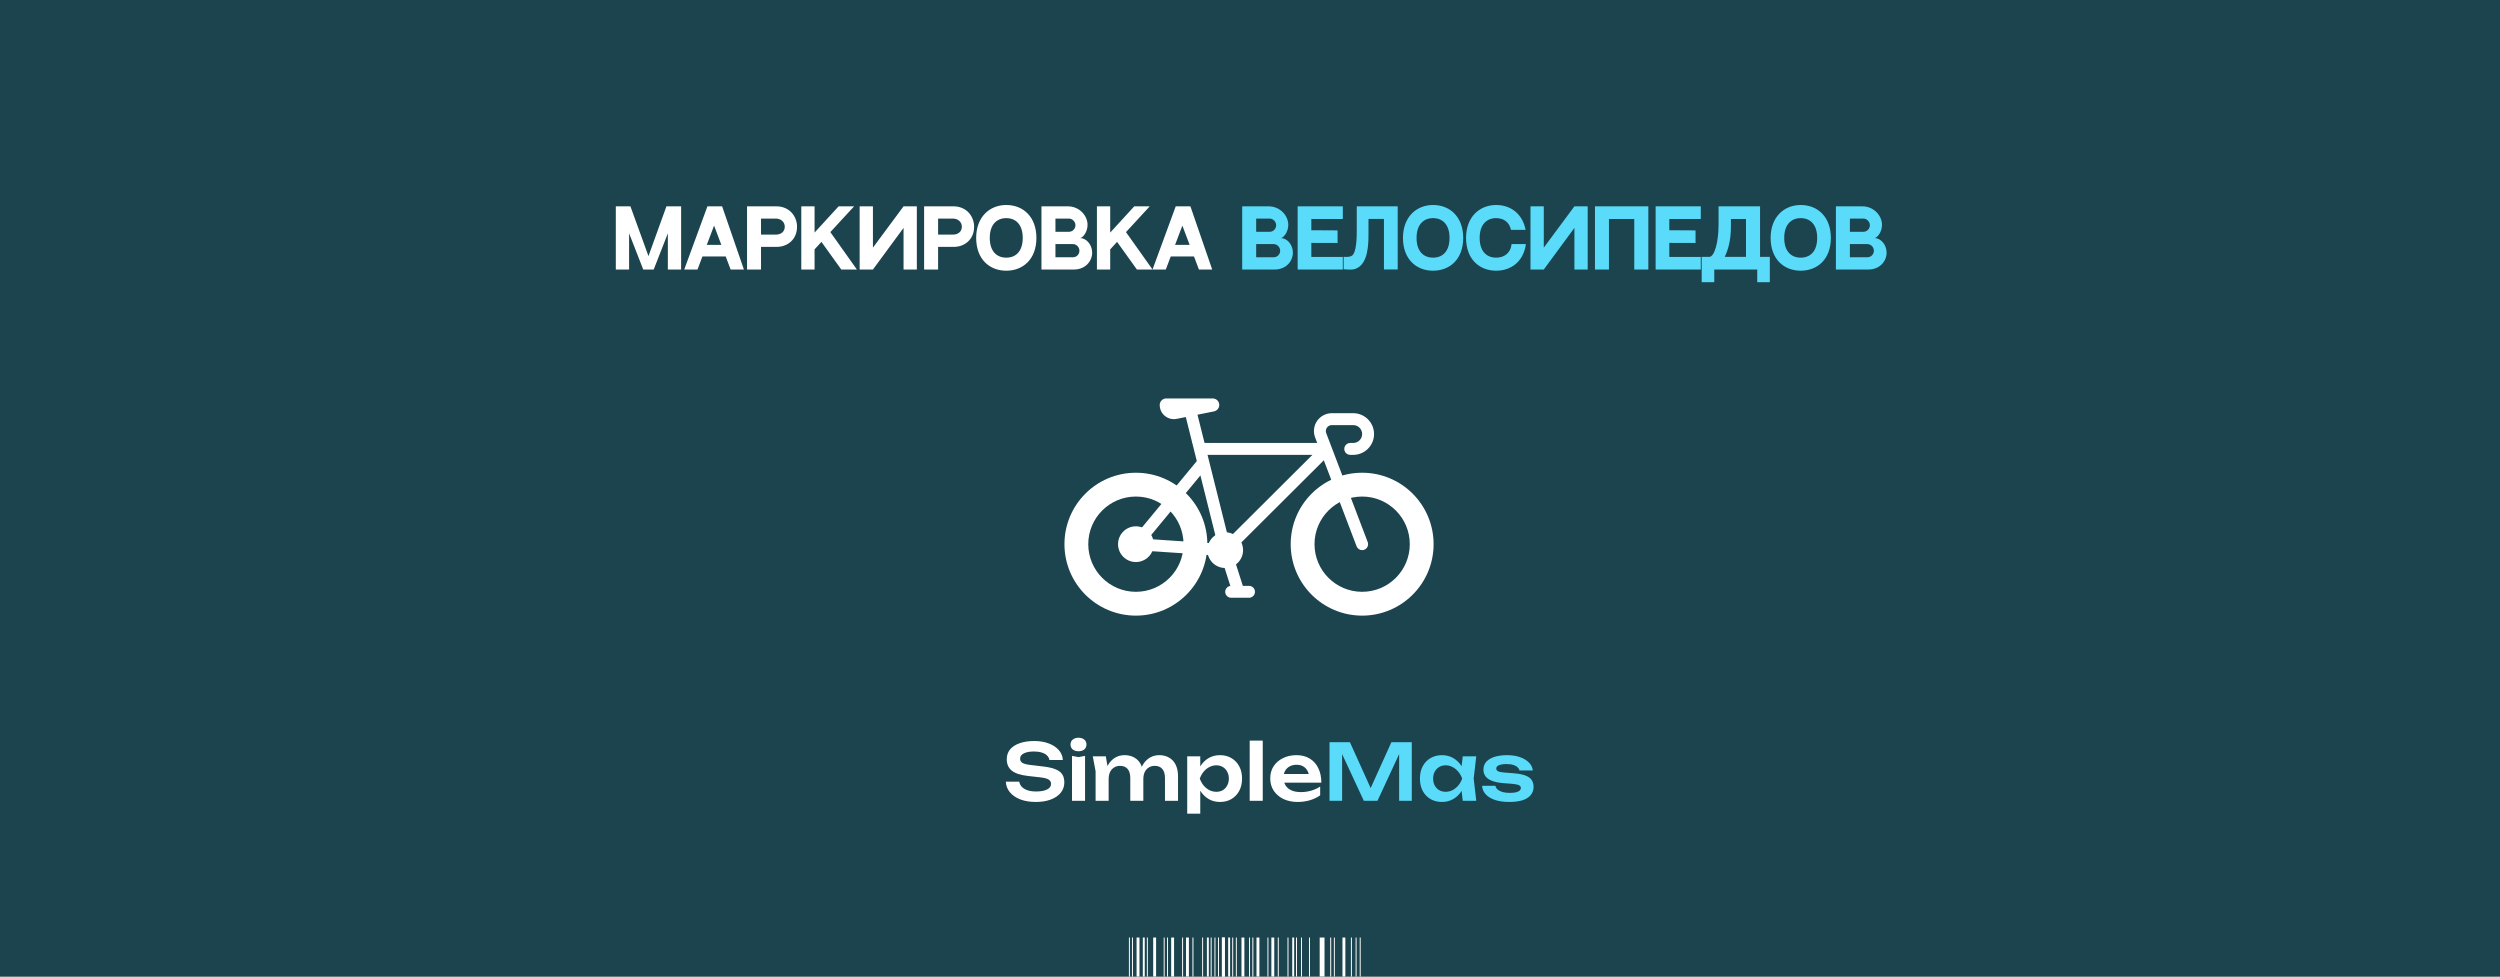 <?xml version="1.0" encoding="UTF-8"?> <svg xmlns="http://www.w3.org/2000/svg" width="1280" height="500" viewBox="0 0 1280 500" fill="none"><rect x="0" y="0" width="1280" height="500" fill="#808080" stroke="none"/><g clip-path="url(#clip0_336_857)"><rect width="1280" height="500" fill="#1B444F"></rect><path d="M341.217 105.64H348.737V138H341.937V119.48L334.697 138H329.337L322.097 119.44V138H315.297V105.64H322.777L332.017 131.12L341.217 105.64ZM374.085 138L371.565 131.32H359.645L357.125 138H350.325L362.205 105.64H369.725L380.885 138H374.085ZM361.885 125.36H369.325L365.605 115.52L361.885 125.36ZM397.445 105.64C404.445 105.64 408.085 111 408.085 116.08C408.085 122.76 403.045 126.4 397.725 126.4H389.645V138H382.485V105.64H387.245H397.445ZM397.285 120.12C399.885 120.12 401.805 118.56 401.805 116.08C401.805 113.6 399.765 111.92 397.285 111.92H389.645V120.12H397.285ZM430.738 138L420.578 123.84L417.058 127.68V138H410.258V105.64H417.058V119.08L429.378 105.64H437.298L425.138 118.84L438.738 138H430.738ZM440.141 105.64H446.941V126.8L462.621 105.64H469.421V138H462.621V116.68L446.941 138H440.141V105.64ZM488.109 105.64C495.109 105.64 498.749 111 498.749 116.08C498.749 122.76 493.709 126.4 488.389 126.4H480.309V138H473.149V105.64H477.909H488.109ZM487.949 120.12C490.549 120.12 492.469 118.56 492.469 116.08C492.469 113.6 490.429 111.92 487.949 111.92H480.309V120.12H487.949ZM515.202 104.96C524.042 104.96 530.642 111.2 530.642 121.8C530.642 132.88 523.642 138.6 515.202 138.6C506.762 138.6 499.802 132.84 499.802 121.8C499.802 111 506.762 104.96 515.202 104.96ZM515.202 131.92C520.042 131.92 523.642 128.76 523.642 121.8C523.642 114.88 520.002 111.68 515.202 111.68C510.442 111.68 506.762 114.88 506.762 121.8C506.762 128.76 510.402 131.92 515.202 131.92ZM533.227 105.64H546.707C552.667 105.64 556.827 110.4 556.827 115.12C556.827 119.12 554.107 121.88 553.027 121.88C556.067 121.88 559.187 125.16 559.187 129.32C559.187 133.72 555.747 138 549.787 138H533.227V105.64ZM540.387 111.92V118.68H547.307C549.147 118.68 550.627 117.12 550.627 115.32C550.627 113.52 549.067 111.92 547.347 111.92H540.387ZM549.347 131.72C551.187 131.72 552.667 130.24 552.667 128.4C552.667 126.52 551.147 124.96 549.267 124.96H540.387V131.72H549.347ZM582.105 138L571.945 123.84L568.425 127.68V138H561.625V105.64H568.425V119.08L580.745 105.64H588.665L576.505 118.84L590.105 138H582.105ZM613.851 138L611.331 131.32H599.411L596.891 138H590.091L601.971 105.64H609.491L620.651 138H613.851ZM601.651 125.36H609.091L605.371 115.52L601.651 125.36Z" fill="white"></path><path d="M636 105.64H649.48C655.44 105.64 659.6 110.4 659.6 115.12C659.6 119.12 656.88 121.88 655.8 121.88C658.84 121.88 661.96 125.16 661.96 129.32C661.96 133.72 658.52 138 652.56 138H636V105.64ZM643.16 111.92V118.68H650.08C651.92 118.68 653.4 117.12 653.4 115.32C653.4 113.52 651.84 111.92 650.12 111.92H643.16ZM652.12 131.72C653.96 131.72 655.44 130.24 655.44 128.4C655.44 126.52 653.92 124.96 652.04 124.96H643.16V131.72H652.12ZM664.399 105.64H687.519V112.12H671.399V117.88L684.839 117.96V124.4L671.399 124.36V131.56H687.519V138H664.399V105.64ZM694.665 105.64H715.625V137.96H708.585V112.08H700.665V119.4C700.665 124.76 700.665 135.32 693.905 137.68C692.425 138.2 690.465 138.04 687.945 137.88V131.48C689.785 131.64 691.145 131.52 692.065 131C694.625 129.6 694.665 121 694.665 117.88V105.64ZM733.718 104.96C742.558 104.96 749.158 111.2 749.158 121.8C749.158 132.88 742.158 138.6 733.718 138.6C725.278 138.6 718.318 132.84 718.318 121.8C718.318 111 725.278 104.96 733.718 104.96ZM733.718 131.92C738.558 131.92 742.158 128.76 742.158 121.8C742.158 114.88 738.518 111.68 733.718 111.68C728.958 111.68 725.278 114.88 725.278 121.8C725.278 128.76 728.918 131.92 733.718 131.92ZM773.942 124.96H781.262C780.022 134 773.622 138.6 766.022 138.6C757.582 138.6 750.622 132.84 750.622 121.8C750.622 111 757.582 104.96 766.022 104.96C773.662 104.96 779.582 109.64 781.102 117.68H773.622C772.782 113.64 769.742 111.68 766.022 111.68C761.262 111.68 757.582 114.88 757.582 121.8C757.582 128.76 761.222 131.92 766.022 131.92C770.062 131.92 773.422 129.68 773.942 124.96ZM783.617 105.64H790.417V126.8L806.097 105.64H812.897V138H806.097V116.68L790.417 138H783.617V105.64ZM816.625 105.64H843.945V138H836.745V112.12H823.785V138H816.625V105.64ZM847.68 105.64H870.8V112.12H854.68V117.88L868.12 117.96V124.4L854.68 124.36V131.56H870.8V138H847.68V105.64ZM893.946 131.52V112.12H886.226V116.12C886.226 123.2 884.706 128.08 883.066 131.52H893.946ZM901.146 131.52H906.146V144.48H899.706V138H877.706V144.48H871.266V131.52C875.386 131.52 878.426 131.52 875.106 131.52C877.906 131.52 879.906 123.72 879.906 114.96V105.64C883.466 105.64 897.026 105.64 901.146 105.64V131.52ZM921.96 104.96C930.8 104.96 937.4 111.2 937.4 121.8C937.4 132.88 930.4 138.6 921.96 138.6C913.52 138.6 906.56 132.84 906.56 121.8C906.56 111 913.52 104.96 921.96 104.96ZM921.96 131.92C926.8 131.92 930.4 128.76 930.4 121.8C930.4 114.88 926.76 111.68 921.96 111.68C917.2 111.68 913.52 114.88 913.52 121.8C913.52 128.76 917.16 131.92 921.96 131.92ZM939.985 105.64H953.465C959.425 105.64 963.585 110.4 963.585 115.12C963.585 119.12 960.865 121.88 959.785 121.88C962.825 121.88 965.945 125.16 965.945 129.32C965.945 133.72 962.505 138 956.545 138H939.985V105.64ZM947.145 111.92V118.68H954.065C955.905 118.68 957.385 117.12 957.385 115.32C957.385 113.52 955.825 111.92 954.105 111.92H947.145ZM956.105 131.72C957.945 131.72 959.425 130.24 959.425 128.4C959.425 126.52 957.905 124.96 956.025 124.96H947.145V131.72H956.105Z" fill="#5ADBF9"></path><path d="M578.5 480H578V516.9H578.5V480Z" fill="white"></path><path d="M580.074 480H579.574V516.9H580.074V480Z" fill="white"></path><path d="M694.562 480H694.074V516.9H694.562V480Z" fill="white"></path><path d="M696.663 480H696.176V516.9H696.663V480Z" fill="white"></path><path d="M587.687 480H587.199V511.56H587.687V480Z" fill="white"></path><path d="M583.413 480H581.926V511.56H583.413V480Z" fill="white"></path><path d="M608.713 480H607.238V511.56H608.713V480Z" fill="white"></path><path d="M627.113 480H625.625V511.56H627.113V480Z" fill="white"></path><path d="M618.913 480H617.926V511.56H618.913V480Z" fill="white"></path><path d="M586.113 480H585.125V511.56H586.113V480Z" fill="white"></path><path d="M591.925 480H590.438V511.56H591.925V480Z" fill="white"></path><path d="M596.3 480H595.812V511.19H596.3V480Z" fill="white"></path><path d="M622.3 480H621.812V511.19H622.3V480Z" fill="white"></path><path d="M624.125 480H623.625V511.19H624.125V480Z" fill="white"></path><path d="M597.999 480H597.512V511.19H597.999V480Z" fill="white"></path><path d="M620.363 480H619.863V511.19H620.363V480Z" fill="white"></path><path d="M605.738 480H605.238V511.19H605.738V480Z" fill="white"></path><path d="M611.037 480H610.537V511.19H611.037V480Z" fill="white"></path><path d="M615.987 480H615.5V511.19H615.987V480Z" fill="white"></path><path d="M601.124 480H599.637V511.19H601.124V480Z" fill="white"></path><path d="M631.4 480H630.9V511.56H631.4V480Z" fill="white"></path><path d="M627.113 480H625.625V511.56H627.113V480Z" fill="white"></path><path d="M652.425 480H650.938V511.56H652.425V480Z" fill="white"></path><path d="M688.825 480H687.338V511.56H688.825V480Z" fill="white"></path><path d="M637.124 480H635.637V511.56H637.124V480Z" fill="white"></path><path d="M678.151 480H675.676V511.56H678.151V480Z" fill="white"></path><path d="M662.613 480H661.625V511.56H662.613V480Z" fill="white"></path><path d="M629.812 480H628.824V511.56H629.812V480Z" fill="white"></path><path d="M633.249 480H632.762V511.56H633.249V480Z" fill="white"></path><path d="M640.012 480H639.512V511.19H640.012V480Z" fill="white"></path><path d="M666.601 480H666.113V511.19H666.601V480Z" fill="white"></path><path d="M670.699 480H670.199V511.19H670.699V480Z" fill="white"></path><path d="M641.713 480H641.213V511.19H641.713V480Z" fill="white"></path><path d="M664.063 480H663.562V511.19H664.063V480Z" fill="white"></path><path d="M649.425 480H648.938V511.19H649.425V480Z" fill="white"></path><path d="M654.725 480H654.225V511.19H654.725V480Z" fill="white"></path><path d="M681.574 480H681.074V511.19H681.574V480Z" fill="white"></path><path d="M683.425 480H682.938V511.19H683.425V480Z" fill="white"></path><path d="M692.162 480H691.662V511.19H692.162V480Z" fill="white"></path><path d="M659.699 480H659.199V511.19H659.699V480Z" fill="white"></path><path d="M644.812 480H643.324V511.19H644.812V480Z" fill="white"></path><path d="M514.976 400.2H521.856C522.016 401.213 522.456 402.107 523.176 402.88C523.923 403.627 524.909 404.213 526.136 404.64C527.389 405.04 528.829 405.24 530.456 405.24C532.829 405.24 534.696 404.907 536.056 404.24C537.443 403.547 538.136 402.587 538.136 401.36C538.136 400.4 537.736 399.667 536.936 399.16C536.163 398.627 534.709 398.24 532.576 398L526.536 397.32C522.643 396.893 519.816 395.987 518.056 394.6C516.323 393.187 515.456 391.227 515.456 388.72C515.456 386.747 516.029 385.067 517.176 383.68C518.349 382.293 519.989 381.24 522.096 380.52C524.203 379.773 526.683 379.4 529.536 379.4C532.309 379.4 534.776 379.813 536.936 380.64C539.096 381.44 540.816 382.573 542.096 384.04C543.376 385.48 544.069 387.173 544.176 389.12H537.296C537.163 388.24 536.763 387.48 536.096 386.84C535.456 386.173 534.563 385.667 533.416 385.32C532.269 384.947 530.923 384.76 529.376 384.76C527.216 384.76 525.496 385.08 524.216 385.72C522.936 386.36 522.296 387.267 522.296 388.44C522.296 389.347 522.669 390.053 523.416 390.56C524.189 391.04 525.536 391.4 527.456 391.64L533.736 392.4C536.509 392.693 538.709 393.173 540.336 393.84C541.989 394.48 543.163 395.347 543.856 396.44C544.576 397.533 544.936 398.92 544.936 400.6C544.936 402.6 544.323 404.36 543.096 405.88C541.896 407.373 540.203 408.533 538.016 409.36C535.829 410.187 533.269 410.6 530.336 410.6C527.349 410.6 524.723 410.173 522.456 409.32C520.189 408.44 518.403 407.227 517.096 405.68C515.789 404.107 515.083 402.28 514.976 400.2ZM548.868 387L552.188 387.64L555.548 387V410H548.868V387ZM552.188 384.64C550.988 384.64 550.001 384.333 549.228 383.72C548.481 383.08 548.108 382.24 548.108 381.2C548.108 380.133 548.481 379.293 549.228 378.68C550.001 378.04 550.988 377.72 552.188 377.72C553.414 377.72 554.401 378.04 555.148 378.68C555.894 379.293 556.268 380.133 556.268 381.2C556.268 382.24 555.894 383.08 555.148 383.72C554.401 384.333 553.414 384.64 552.188 384.64ZM559.506 387.24H566.186L567.626 395.92V410H560.946V394.92L559.506 387.24ZM575.746 386.64C577.773 386.64 579.506 387.08 580.946 387.96C582.386 388.813 583.48 390.04 584.226 391.64C585 393.24 585.386 395.147 585.386 397.36V410H578.706V398.36C578.706 396.307 578.253 394.76 577.346 393.72C576.466 392.653 575.173 392.12 573.466 392.12C572.266 392.12 571.226 392.413 570.346 393C569.466 393.56 568.786 394.347 568.306 395.36C567.853 396.373 567.626 397.587 567.626 399L565.426 397.84C565.693 395.44 566.306 393.413 567.266 391.76C568.226 390.107 569.426 388.84 570.866 387.96C572.333 387.08 573.96 386.64 575.746 386.64ZM593.466 386.64C595.493 386.64 597.226 387.08 598.666 387.96C600.133 388.813 601.24 390.04 601.986 391.64C602.76 393.24 603.146 395.147 603.146 397.36V410H596.466V398.36C596.466 396.307 596.013 394.76 595.106 393.72C594.226 392.653 592.933 392.12 591.226 392.12C590.026 392.12 588.986 392.413 588.106 393C587.226 393.56 586.546 394.347 586.066 395.36C585.613 396.373 585.386 397.587 585.386 399L583.186 397.84C583.453 395.44 584.066 393.413 585.026 391.76C585.986 390.107 587.186 388.84 588.626 387.96C590.093 387.08 591.706 386.64 593.466 386.64ZM607.852 387.24H614.532V394.48L614.252 395.36V400.84L614.532 402.48V416.6H607.852V387.24ZM612.212 398.64C612.665 396.213 613.452 394.107 614.572 392.32C615.719 390.507 617.145 389.107 618.852 388.12C620.585 387.133 622.505 386.64 624.612 386.64C626.852 386.64 628.812 387.147 630.492 388.16C632.199 389.147 633.532 390.547 634.492 392.36C635.452 394.147 635.932 396.24 635.932 398.64C635.932 401.013 635.452 403.107 634.492 404.92C633.532 406.707 632.199 408.107 630.492 409.12C628.812 410.107 626.852 410.6 624.612 410.6C622.479 410.6 620.559 410.107 618.852 409.12C617.172 408.133 615.759 406.747 614.612 404.96C613.465 403.147 612.665 401.04 612.212 398.64ZM629.172 398.64C629.172 397.307 628.892 396.133 628.332 395.12C627.799 394.08 627.052 393.28 626.092 392.72C625.132 392.133 624.025 391.84 622.772 391.84C621.519 391.84 620.332 392.133 619.212 392.72C618.092 393.28 617.105 394.08 616.252 395.12C615.425 396.133 614.772 397.307 614.292 398.64C614.772 399.973 615.425 401.147 616.252 402.16C617.105 403.173 618.092 403.973 619.212 404.56C620.332 405.12 621.519 405.4 622.772 405.4C624.025 405.4 625.132 405.12 626.092 404.56C627.052 403.973 627.799 403.173 628.332 402.16C628.892 401.147 629.172 399.973 629.172 398.64ZM639.844 379.2H646.524V410H639.844V379.2ZM664.403 410.6C661.71 410.6 659.296 410.107 657.163 409.12C655.056 408.107 653.39 406.693 652.163 404.88C650.963 403.067 650.363 400.96 650.363 398.56C650.363 396.187 650.936 394.107 652.083 392.32C653.256 390.533 654.856 389.147 656.883 388.16C658.91 387.147 661.216 386.64 663.803 386.64C666.443 386.64 668.71 387.227 670.603 388.4C672.496 389.547 673.95 391.173 674.963 393.28C676.003 395.387 676.523 397.867 676.523 400.72H655.723V396.28H672.923L670.323 397.88C670.216 396.547 669.883 395.413 669.323 394.48C668.79 393.547 668.056 392.827 667.123 392.32C666.19 391.813 665.096 391.56 663.843 391.56C662.483 391.56 661.296 391.84 660.283 392.4C659.296 392.933 658.523 393.693 657.963 394.68C657.43 395.64 657.163 396.773 657.163 398.08C657.163 399.653 657.51 401 658.203 402.12C658.896 403.24 659.91 404.093 661.243 404.68C662.576 405.267 664.19 405.56 666.083 405.56C667.79 405.56 669.51 405.32 671.243 404.84C672.976 404.333 674.536 403.627 675.923 402.72V407.2C674.43 408.267 672.683 409.107 670.683 409.72C668.71 410.307 666.616 410.6 664.403 410.6Z" fill="white"></path><path d="M722.837 380V410H716.357V382.28L718.077 382.4L705.277 410H698.277L685.477 382.48L687.157 382.32V410H680.717V380H691.157L703.237 406.72H700.317L712.397 380H722.837ZM748.926 410L747.966 401.68L749.046 398.64L747.966 395.64L748.926 387.24H755.846L754.526 398.64L755.846 410H748.926ZM750.686 398.64C750.26 401.04 749.473 403.147 748.326 404.96C747.206 406.747 745.78 408.133 744.046 409.12C742.34 410.107 740.42 410.6 738.286 410.6C736.073 410.6 734.113 410.107 732.406 409.12C730.7 408.107 729.366 406.707 728.406 404.92C727.473 403.107 727.006 401.013 727.006 398.64C727.006 396.24 727.473 394.147 728.406 392.36C729.366 390.547 730.7 389.147 732.406 388.16C734.113 387.147 736.073 386.64 738.286 386.64C740.42 386.64 742.34 387.133 744.046 388.12C745.78 389.107 747.22 390.507 748.366 392.32C749.513 394.107 750.286 396.213 750.686 398.64ZM733.766 398.64C733.766 399.973 734.033 401.147 734.566 402.16C735.126 403.173 735.886 403.973 736.846 404.56C737.806 405.12 738.913 405.4 740.166 405.4C741.42 405.4 742.593 405.12 743.686 404.56C744.806 403.973 745.793 403.173 746.646 402.16C747.5 401.147 748.166 399.973 748.646 398.64C748.166 397.307 747.5 396.133 746.646 395.12C745.793 394.08 744.806 393.28 743.686 392.72C742.593 392.133 741.42 391.84 740.166 391.84C738.913 391.84 737.806 392.133 736.846 392.72C735.886 393.28 735.126 394.08 734.566 395.12C734.033 396.133 733.766 397.307 733.766 398.64ZM785.194 402.84C785.194 404.467 784.714 405.867 783.754 407.04C782.821 408.213 781.421 409.107 779.554 409.72C777.687 410.307 775.407 410.6 772.714 410.6C769.941 410.6 767.527 410.267 765.474 409.6C763.421 408.907 761.821 407.933 760.674 406.68C759.527 405.427 758.914 403.973 758.834 402.32H765.634C765.794 403.067 766.194 403.72 766.834 404.28C767.474 404.813 768.301 405.227 769.314 405.52C770.354 405.813 771.554 405.96 772.914 405.96C774.807 405.96 776.234 405.747 777.194 405.32C778.181 404.893 778.674 404.253 778.674 403.4C778.674 402.787 778.327 402.32 777.634 402C776.967 401.68 775.727 401.44 773.914 401.28L769.674 400.96C767.141 400.747 765.127 400.32 763.634 399.68C762.141 399.04 761.074 398.24 760.434 397.28C759.821 396.293 759.514 395.213 759.514 394.04C759.514 392.413 760.021 391.053 761.034 389.96C762.047 388.867 763.461 388.04 765.274 387.48C767.114 386.92 769.234 386.64 771.634 386.64C774.087 386.64 776.274 386.973 778.194 387.64C780.114 388.307 781.647 389.227 782.794 390.4C783.967 391.573 784.634 392.933 784.794 394.48H777.994C777.887 393.92 777.581 393.4 777.074 392.92C776.594 392.413 775.887 392 774.954 391.68C774.021 391.36 772.807 391.2 771.314 391.2C769.634 391.2 768.341 391.4 767.434 391.8C766.527 392.173 766.074 392.747 766.074 393.52C766.074 394.053 766.354 394.493 766.914 394.84C767.474 395.16 768.514 395.387 770.034 395.52L775.554 395.96C778.007 396.173 779.941 396.587 781.354 397.2C782.767 397.787 783.754 398.56 784.314 399.52C784.901 400.48 785.194 401.587 785.194 402.84Z" fill="#5ADBF9"></path><path d="M581.581 287.764C586.631 287.764 590.726 283.669 590.726 278.619C590.726 273.568 586.631 269.474 581.581 269.474C576.53 269.474 572.436 273.568 572.436 278.619C572.436 283.669 576.53 287.764 581.581 287.764Z" fill="white"></path><path d="M697.419 242.039C677.216 242.039 660.838 258.416 660.838 278.619C660.838 298.822 677.216 315.2 697.419 315.2C717.622 315.2 733.999 298.822 733.999 278.619C733.999 258.416 717.622 242.039 697.419 242.039ZM697.419 306.055C682.267 306.055 669.983 293.771 669.983 278.619C669.983 263.466 682.266 251.183 697.419 251.183C712.571 251.183 724.854 263.466 724.854 278.619C724.854 293.771 712.571 306.055 697.419 306.055Z" fill="white"></path><path d="M697.42 248.135C680.584 248.135 666.936 261.783 666.936 278.619C666.936 295.455 680.584 309.103 697.42 309.103C714.255 309.103 727.904 295.455 727.904 278.619C727.904 261.783 714.255 248.135 697.42 248.135ZM697.42 303.006C683.951 303.006 673.032 292.088 673.032 278.619C673.032 265.15 683.951 254.232 697.42 254.232C710.888 254.232 721.807 265.15 721.807 278.619C721.807 292.088 710.888 303.006 697.42 303.006Z" fill="white"></path><path d="M581.581 242.039C561.378 242.039 545 258.416 545 278.619C545 298.822 561.378 315.2 581.581 315.2C601.784 315.2 618.161 298.822 618.161 278.619C618.161 258.416 601.784 242.039 581.581 242.039ZM581.581 306.055C566.429 306.055 554.145 293.771 554.145 278.619C554.145 263.466 566.429 251.183 581.581 251.183C596.733 251.183 609.016 263.466 609.016 278.619C609.016 293.771 596.733 306.055 581.581 306.055Z" fill="white"></path><path d="M581.58 248.135C564.744 248.135 551.096 261.783 551.096 278.619C551.096 295.455 564.744 309.103 581.58 309.103C598.415 309.103 612.064 295.455 612.064 278.619C612.063 261.783 598.415 248.135 581.58 248.135ZM581.58 303.006C568.111 303.006 557.192 292.088 557.192 278.619C557.192 265.15 568.111 254.232 581.58 254.232C595.049 254.232 605.967 265.15 605.967 278.619C605.967 292.088 595.048 303.006 581.58 303.006Z" fill="white"></path><path d="M700.269 277.534L680.941 226.796L676.844 223.748L674.416 226.796H616.731L612.256 222.89L610.448 226.796L612.765 236.065L579.23 276.678C578.873 277.11 578.642 277.633 578.564 278.188C578.485 278.744 578.56 279.31 578.783 279.825C579.005 280.34 579.365 280.784 579.823 281.107C580.281 281.431 580.819 281.622 581.379 281.66L627.105 284.708L630.352 282.935L677.796 235.669L694.571 279.704C694.791 280.281 695.181 280.778 695.69 281.129C696.199 281.48 696.802 281.668 697.42 281.669C697.914 281.668 698.4 281.548 698.838 281.318C699.275 281.088 699.65 280.756 699.93 280.349C700.21 279.942 700.387 279.474 700.446 278.983C700.506 278.493 700.445 277.995 700.269 277.534ZM587.72 275.972L614.602 243.415L623.336 278.348L587.72 275.972ZM628.96 275.713L618.255 232.893H671.943L628.96 275.713Z" fill="white"></path><path d="M627.307 290.812C632.358 290.812 636.452 286.718 636.452 281.667C636.452 276.616 632.358 272.522 627.307 272.522C622.257 272.522 618.162 276.616 618.162 281.667C618.162 286.718 622.257 290.812 627.307 290.812Z" fill="white"></path><path d="M630.212 280.743C629.7 279.14 627.992 278.256 626.381 278.762C624.779 279.272 623.892 280.987 624.401 282.591L631.192 303.93L637.003 302.081L630.212 280.743Z" fill="white"></path><path d="M639.5 306.055H630.355C628.67 306.055 627.307 304.69 627.307 303.006C627.307 301.323 628.67 299.958 630.355 299.958H639.5C641.185 299.958 642.548 301.323 642.548 303.006C642.548 304.69 641.185 306.055 639.5 306.055Z" fill="white"></path><path d="M611.973 207.767L606.061 209.246L610.448 226.797H616.731L611.973 207.767Z" fill="white"></path><path d="M593.773 207.351C593.773 211.926 597.959 215.357 602.445 214.46L621.564 210.636C622.38 210.473 623.105 210.012 623.6 209.344C624.095 208.676 624.324 207.848 624.242 207.02C624.16 206.193 623.773 205.425 623.157 204.867C622.54 204.309 621.739 204 620.907 204H597.124C596.235 204 595.383 204.353 594.755 204.982C594.126 205.61 593.773 206.462 593.773 207.351Z" fill="white"></path><path d="M681.881 211.554C680.399 211.554 678.939 211.913 677.627 212.602C676.315 213.291 675.19 214.289 674.349 215.509C673.508 216.729 672.977 218.135 672.8 219.607C672.623 221.078 672.806 222.57 673.334 223.955L674.416 226.796H680.941L679.032 221.785C678.669 220.833 678.791 219.808 679.368 218.97C679.946 218.132 680.862 217.651 681.88 217.651H685.226L688.275 214.603L685.226 211.554H681.881Z" fill="white"></path><path d="M692.847 211.554H685.227V217.651H692.847C695.369 217.651 697.42 219.702 697.42 222.223C697.42 224.745 695.369 226.796 692.847 226.796H691.323C689.638 226.796 688.275 228.161 688.275 229.844C688.275 231.528 689.639 232.893 691.323 232.893H692.847C698.73 232.893 703.517 228.106 703.517 222.223C703.517 216.341 698.73 211.554 692.847 211.554Z" fill="white"></path></g><defs><clipPath id="clip0_336_857"><rect width="1280" height="500" fill="white"></rect></clipPath></defs></svg> 